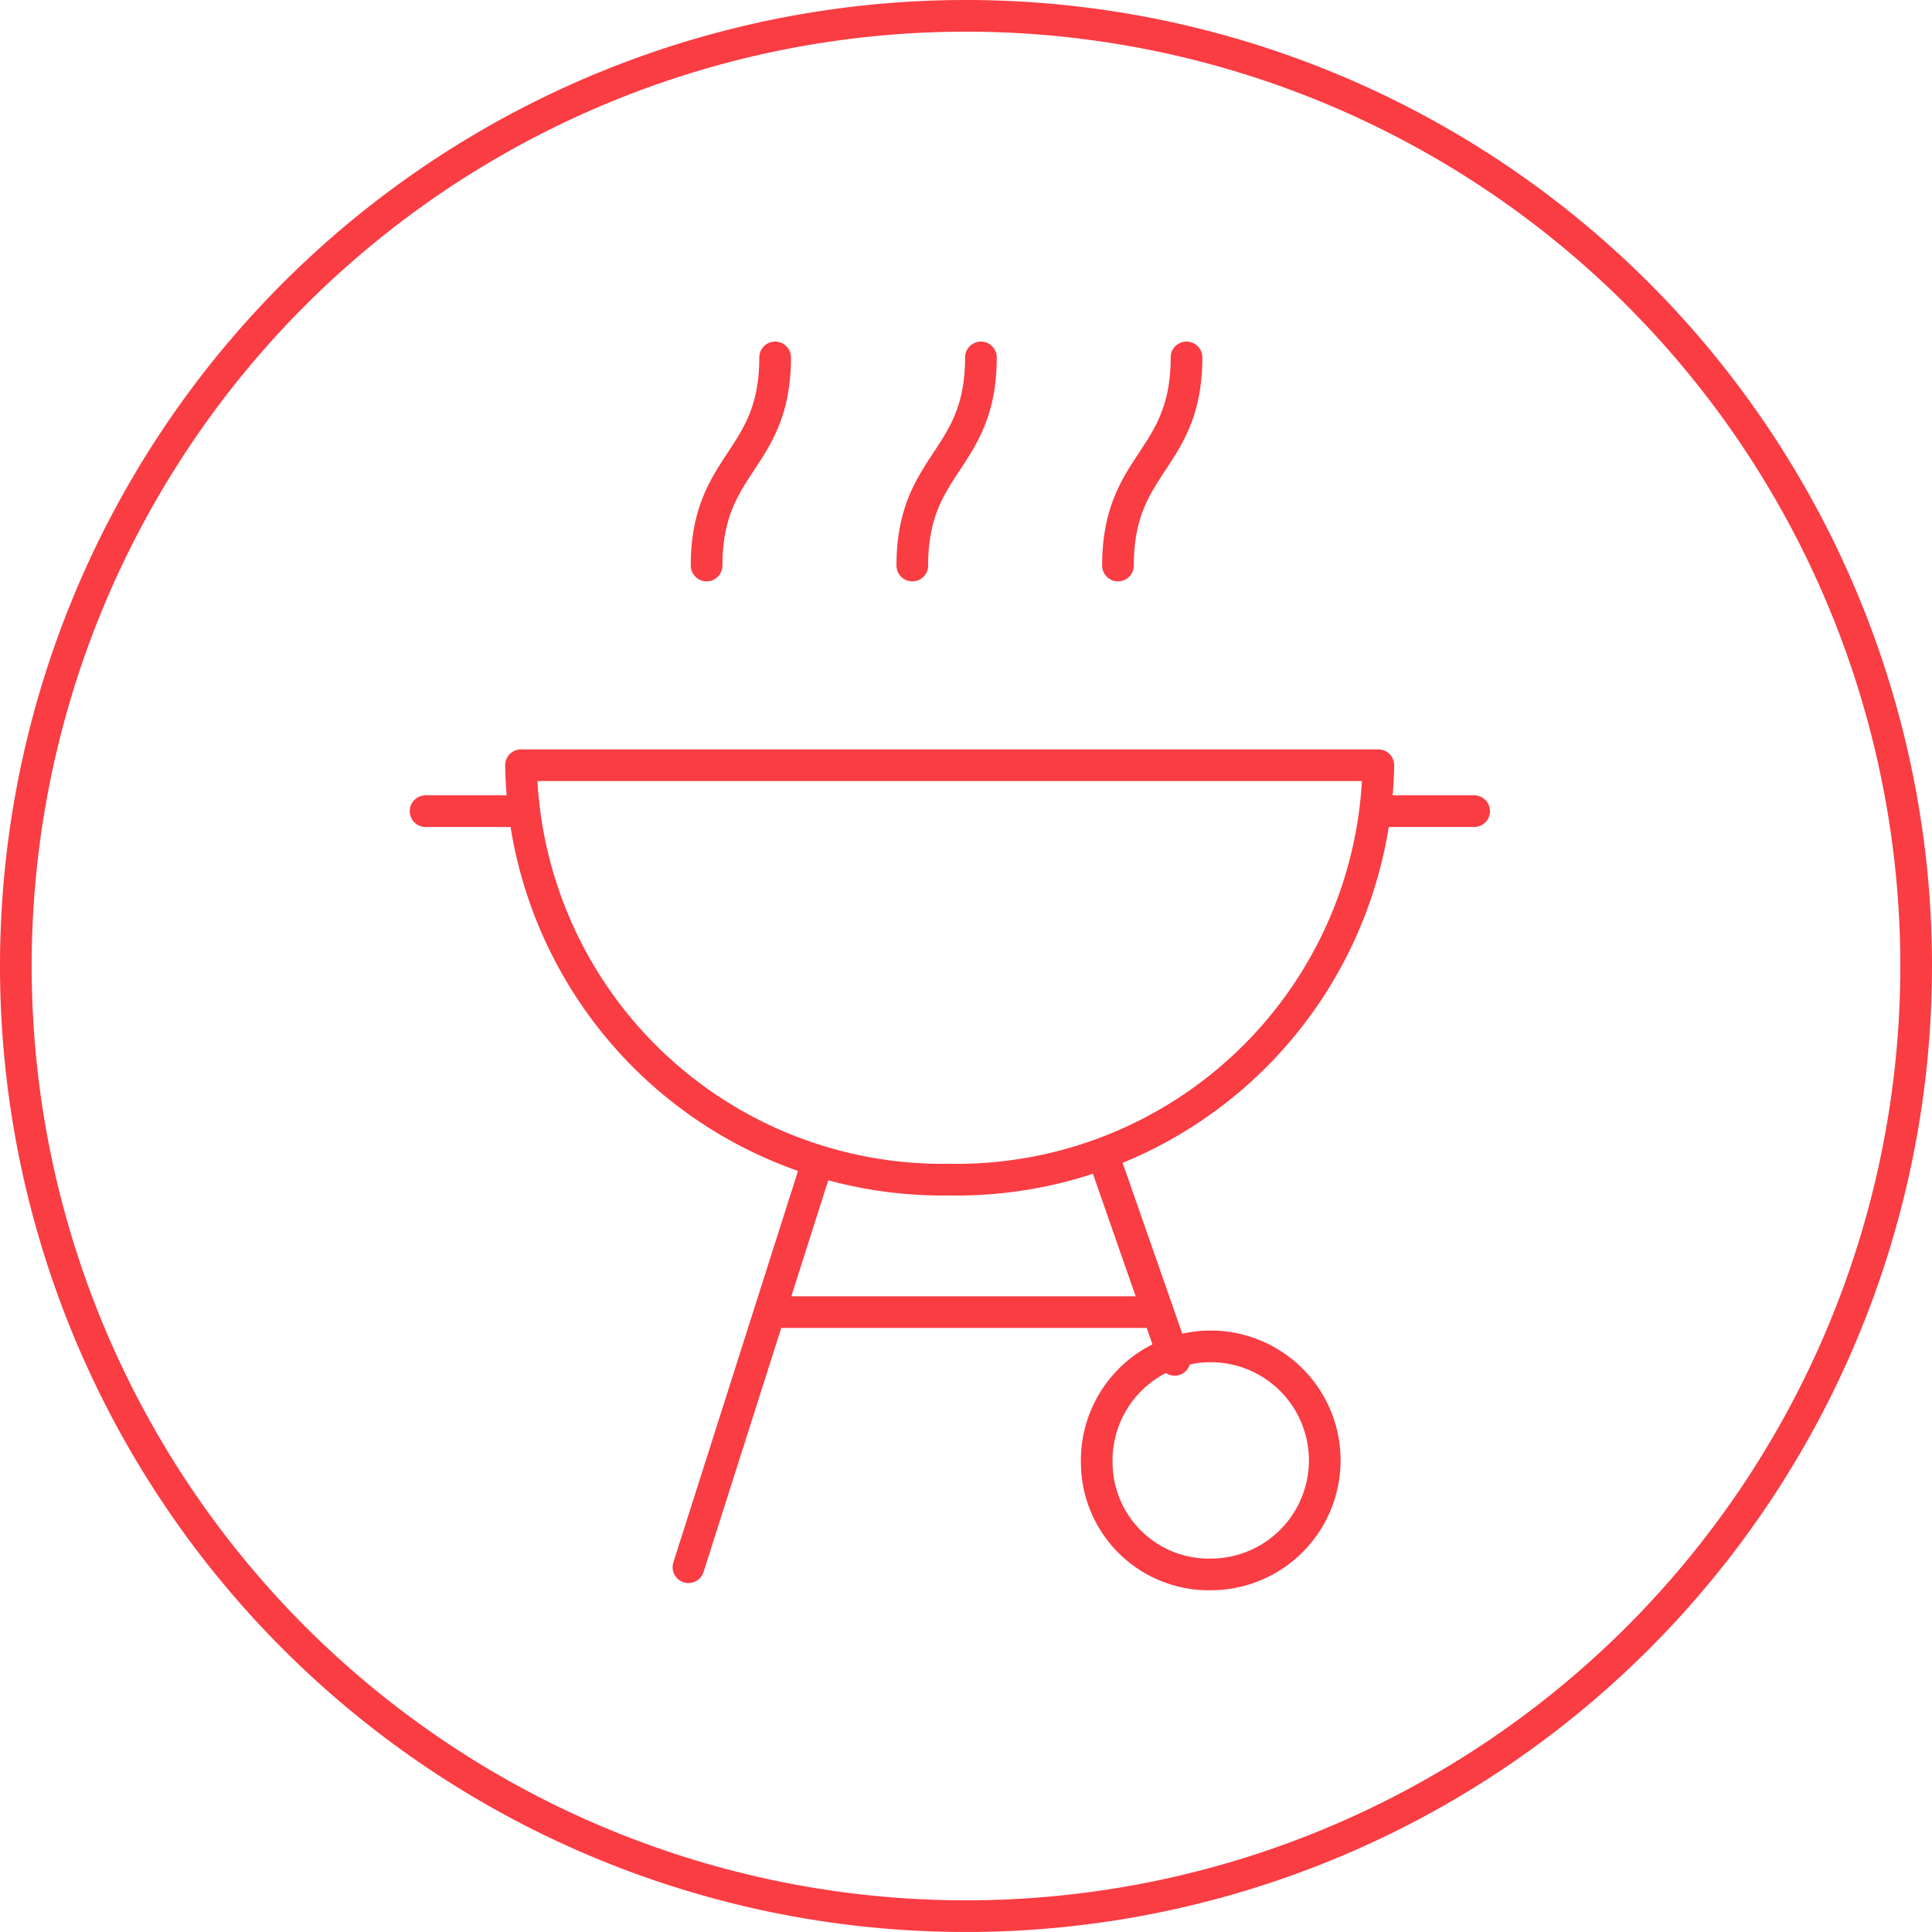 <svg xmlns="http://www.w3.org/2000/svg" width="61" height="60.999" viewBox="0 0 61 60.999">
  <g id="Group_271" data-name="Group 271" transform="translate(0.5 0.5)">
    <g id="Group_266" data-name="Group 266" transform="translate(0 0)">
      <path id="Path_208" data-name="Path 208" d="M16.152,0a30,30,0,1,1-30,30A30,30,0,0,1,16.152,0Z" transform="translate(13.848)" fill="none" stroke="#FA3C43" stroke-width="1"/>
    </g>
    <g id="Group_267" data-name="Group 267" transform="translate(12.937 10.785)">
      <path id="Path_209" data-name="Path 209" d="M1.552,6.633H28.621A13.315,13.315,0,0,1,15.086,19.717,13.315,13.315,0,0,1,1.552,6.633Zm-3.013,1.45h3.1m26.907,0h3.1M10.922,19.13,6.839,31.954M19.917,18.9l2.273,6.507m-2.459,3.3a3.6,3.6,0,1,1,3.6,3.475A3.539,3.539,0,0,1,19.731,28.712ZM9.4,23.9H21.664M7.412.328c0-3.286,2.164-3.286,2.164-6.571M13.907.328c0-3.286,2.166-3.286,2.166-6.571M20.4.328c0-3.286,2.164-3.286,2.164-6.571" transform="translate(1.461 6.243)" fill="none" stroke="#FA3C43" stroke-linecap="round" stroke-linejoin="round" stroke-width="1"/>
    </g>
  </g>
</svg>
